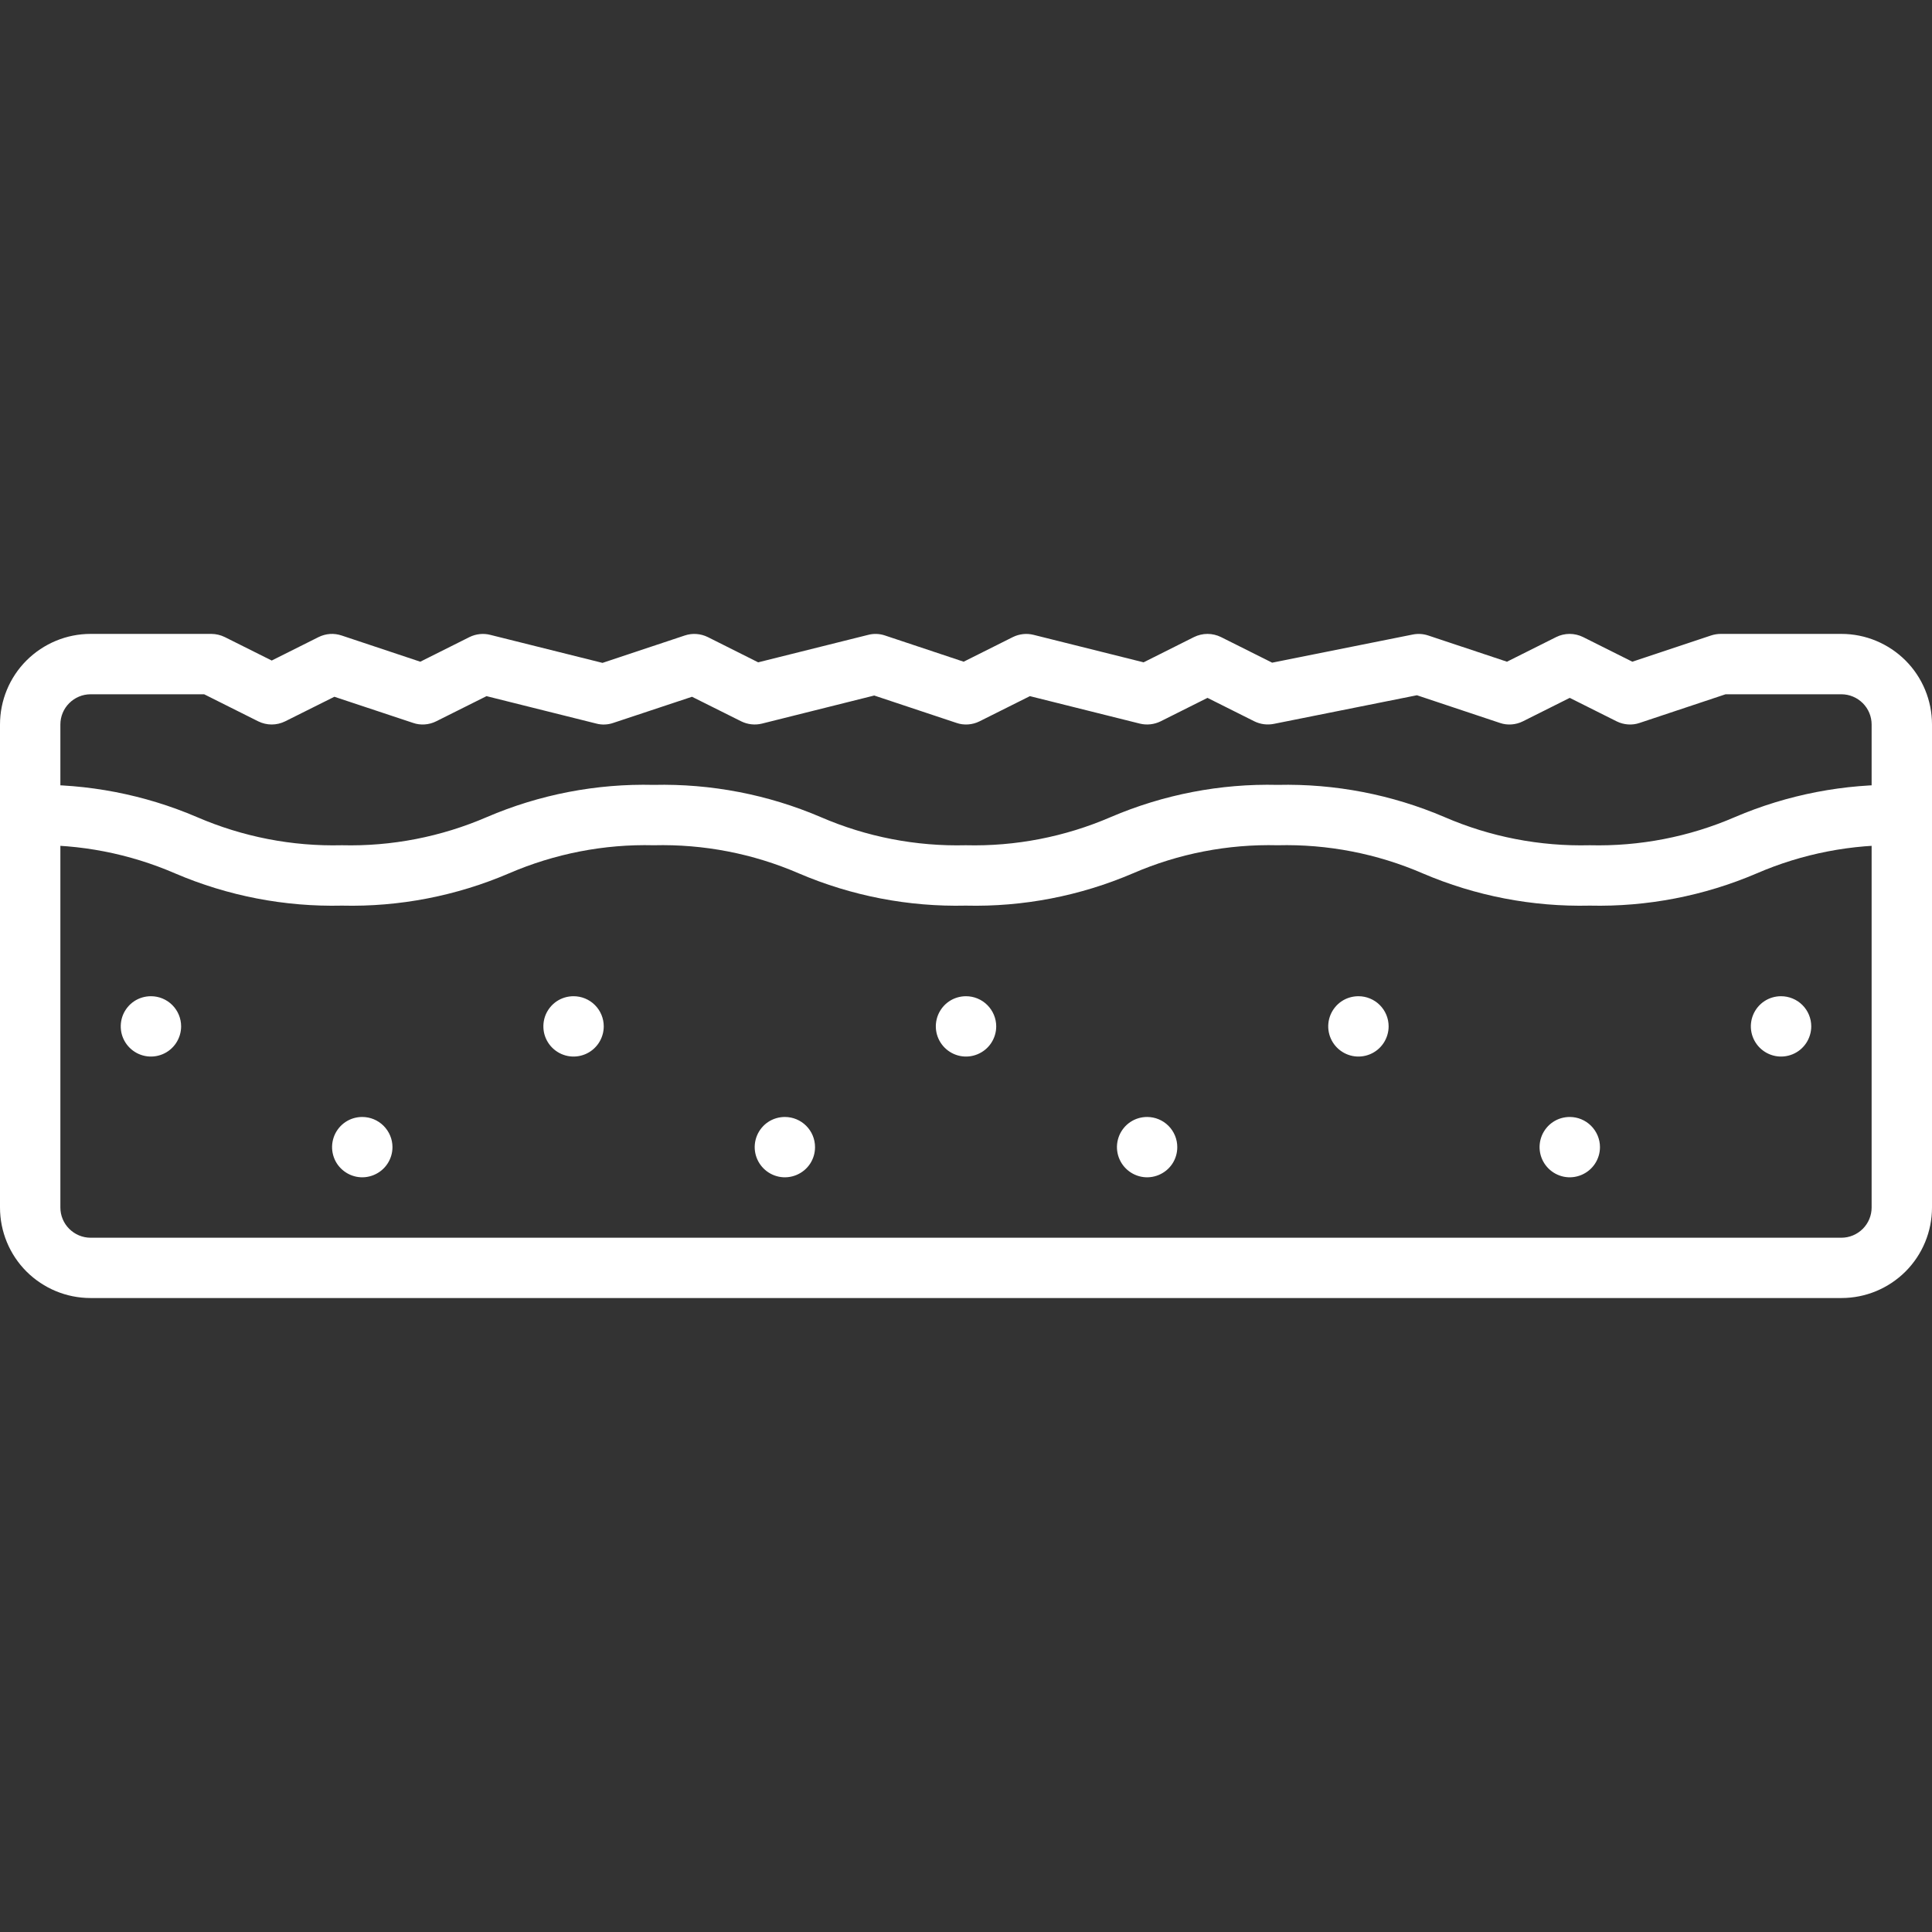 <svg width="28" height="28" viewBox="0 0 28 28" fill="none" xmlns="http://www.w3.org/2000/svg">
<rect x="0" y="0" width="28" height="28" fill="#333333" stroke="none"/>
<path d="M8.75 14.875C8.75 14.961 8.724 15.046 8.676 15.118C8.628 15.19 8.56 15.246 8.48 15.279C8.4 15.312 8.312 15.321 8.227 15.304C8.142 15.287 8.064 15.245 8.003 15.184C7.942 15.123 7.9 15.045 7.883 14.96C7.867 14.875 7.875 14.787 7.908 14.707C7.941 14.628 7.997 14.559 8.069 14.511C8.141 14.463 8.226 14.438 8.312 14.438C8.429 14.438 8.54 14.484 8.622 14.566C8.704 14.648 8.75 14.759 8.75 14.875ZM16.625 16.188C16.538 16.188 16.454 16.213 16.382 16.261C16.31 16.309 16.254 16.378 16.221 16.457C16.188 16.538 16.179 16.625 16.196 16.71C16.213 16.795 16.255 16.873 16.316 16.934C16.377 16.995 16.455 17.037 16.54 17.054C16.625 17.071 16.712 17.062 16.792 17.029C16.872 16.996 16.941 16.94 16.989 16.868C17.037 16.796 17.062 16.712 17.062 16.625C17.062 16.509 17.016 16.398 16.934 16.316C16.852 16.234 16.741 16.188 16.625 16.188ZM11.375 16.188C11.289 16.188 11.204 16.213 11.132 16.261C11.06 16.309 11.004 16.378 10.971 16.457C10.938 16.538 10.929 16.625 10.946 16.71C10.963 16.795 11.005 16.873 11.066 16.934C11.127 16.995 11.205 17.037 11.29 17.054C11.374 17.071 11.463 17.062 11.542 17.029C11.622 16.996 11.691 16.94 11.739 16.868C11.787 16.796 11.812 16.712 11.812 16.625C11.812 16.509 11.766 16.398 11.684 16.316C11.602 16.234 11.491 16.188 11.375 16.188ZM2.188 14.438C2.101 14.438 2.016 14.463 1.944 14.511C1.872 14.559 1.816 14.628 1.783 14.707C1.75 14.787 1.742 14.875 1.758 14.96C1.775 15.045 1.817 15.123 1.878 15.184C1.939 15.245 2.017 15.287 2.102 15.304C2.187 15.321 2.275 15.312 2.355 15.279C2.435 15.246 2.503 15.19 2.551 15.118C2.599 15.046 2.625 14.961 2.625 14.875C2.625 14.759 2.579 14.648 2.497 14.566C2.415 14.484 2.304 14.438 2.188 14.438ZM5.25 16.188C5.163 16.188 5.079 16.213 5.007 16.261C4.935 16.309 4.879 16.378 4.846 16.457C4.813 16.538 4.804 16.625 4.821 16.71C4.838 16.795 4.879 16.873 4.941 16.934C5.002 16.995 5.08 17.037 5.165 17.054C5.25 17.071 5.337 17.062 5.417 17.029C5.497 16.996 5.566 16.94 5.614 16.868C5.662 16.796 5.688 16.712 5.688 16.625C5.688 16.509 5.641 16.398 5.559 16.316C5.477 16.234 5.366 16.188 5.25 16.188ZM19.688 14.438C19.601 14.438 19.516 14.463 19.444 14.511C19.372 14.559 19.316 14.628 19.283 14.707C19.25 14.787 19.241 14.875 19.258 14.96C19.275 15.045 19.317 15.123 19.378 15.184C19.439 15.245 19.517 15.287 19.602 15.304C19.687 15.321 19.775 15.312 19.855 15.279C19.935 15.246 20.003 15.19 20.051 15.118C20.099 15.046 20.125 14.961 20.125 14.875C20.125 14.759 20.079 14.648 19.997 14.566C19.915 14.484 19.803 14.438 19.688 14.438ZM14 14.438C13.914 14.438 13.829 14.463 13.757 14.511C13.685 14.559 13.629 14.628 13.596 14.707C13.563 14.787 13.554 14.875 13.571 14.96C13.588 15.045 13.63 15.123 13.691 15.184C13.752 15.245 13.83 15.287 13.915 15.304C13.999 15.321 14.088 15.312 14.167 15.279C14.247 15.246 14.316 15.19 14.364 15.118C14.412 15.046 14.438 14.961 14.438 14.875C14.438 14.759 14.391 14.648 14.309 14.566C14.227 14.484 14.116 14.438 14 14.438ZM25.812 14.438C25.726 14.438 25.641 14.463 25.569 14.511C25.497 14.559 25.441 14.628 25.408 14.707C25.375 14.787 25.366 14.875 25.383 14.96C25.4 15.045 25.442 15.123 25.503 15.184C25.564 15.245 25.642 15.287 25.727 15.304C25.812 15.321 25.9 15.312 25.98 15.279C26.06 15.246 26.128 15.19 26.176 15.118C26.224 15.046 26.25 14.961 26.25 14.875C26.25 14.759 26.204 14.648 26.122 14.566C26.04 14.484 25.928 14.438 25.812 14.438ZM22.75 16.188C22.663 16.188 22.579 16.213 22.507 16.261C22.435 16.309 22.379 16.378 22.346 16.457C22.313 16.538 22.304 16.625 22.321 16.71C22.338 16.795 22.38 16.873 22.441 16.934C22.502 16.995 22.58 17.037 22.665 17.054C22.75 17.071 22.837 17.062 22.917 17.029C22.997 16.996 23.066 16.94 23.114 16.868C23.162 16.796 23.188 16.712 23.188 16.625C23.188 16.509 23.141 16.398 23.059 16.316C22.977 16.234 22.866 16.188 22.75 16.188Z" fill="white"/>
<path d="M26.688 18.812H1.312C0.964 18.812 0.631 18.674 0.384 18.428C0.138 18.182 0 17.848 0 17.5V10.5C0 10.152 0.138 9.818 0.384 9.572C0.631 9.326 0.964 9.187 1.312 9.187H3.062C3.13 9.187 3.197 9.203 3.258 9.233L3.938 9.573L4.617 9.233C4.668 9.208 4.724 9.192 4.782 9.188C4.839 9.184 4.896 9.192 4.951 9.21L6.091 9.59L6.804 9.233C6.898 9.187 7.005 9.175 7.106 9.201L8.732 9.607L9.924 9.21C10.034 9.173 10.154 9.182 10.258 9.233L10.988 9.599L12.582 9.201C12.662 9.18 12.747 9.183 12.826 9.21L13.966 9.59L14.679 9.233C14.773 9.187 14.88 9.175 14.981 9.201L16.574 9.599L17.304 9.233C17.365 9.203 17.432 9.187 17.5 9.187C17.568 9.187 17.635 9.203 17.696 9.233L18.437 9.604L20.475 9.196C20.55 9.181 20.627 9.186 20.699 9.21L21.84 9.59L22.553 9.233C22.613 9.203 22.68 9.187 22.748 9.187C22.816 9.187 22.883 9.203 22.944 9.233L23.657 9.59L24.797 9.21C24.843 9.195 24.89 9.187 24.938 9.187H26.688C27.036 9.187 27.369 9.326 27.616 9.572C27.862 9.818 28 10.152 28 10.5V17.5C28 17.848 27.862 18.182 27.616 18.428C27.369 18.674 27.036 18.812 26.688 18.812ZM1.312 10.062C1.196 10.062 1.085 10.109 1.003 10.191C0.921 10.273 0.875 10.384 0.875 10.5V17.5C0.875 17.616 0.921 17.727 1.003 17.809C1.085 17.891 1.196 17.938 1.312 17.938H26.688C26.803 17.938 26.915 17.891 26.997 17.809C27.079 17.727 27.125 17.616 27.125 17.5V10.5C27.125 10.384 27.079 10.273 26.997 10.191C26.915 10.109 26.803 10.062 26.688 10.062H25.008L23.763 10.477C23.709 10.496 23.651 10.503 23.594 10.499C23.537 10.495 23.481 10.48 23.429 10.454L22.75 10.114L22.071 10.454C22.019 10.48 21.963 10.495 21.906 10.499C21.849 10.503 21.791 10.496 21.737 10.477L20.535 10.076L18.461 10.491C18.365 10.51 18.267 10.497 18.179 10.454L17.5 10.114L16.821 10.454C16.727 10.5 16.62 10.512 16.519 10.487L14.926 10.089L14.196 10.454C14.144 10.48 14.088 10.495 14.031 10.499C13.974 10.503 13.916 10.496 13.862 10.477L12.67 10.08L11.043 10.487C10.942 10.512 10.835 10.5 10.742 10.454L10.029 10.098L8.888 10.477C8.81 10.504 8.725 10.508 8.644 10.487L7.051 10.089L6.321 10.454C6.269 10.48 6.213 10.495 6.156 10.499C6.099 10.503 6.041 10.496 5.987 10.477L4.846 10.098L4.133 10.454C4.072 10.484 4.005 10.5 3.938 10.5C3.87 10.5 3.803 10.484 3.742 10.454L2.959 10.062H1.312Z" fill="white"/>
<path d="M23.04 13.125C22.209 13.144 21.384 12.985 20.62 12.658C19.957 12.371 19.239 12.232 18.517 12.25C17.795 12.232 17.079 12.371 16.417 12.658C15.653 12.985 14.828 13.145 13.997 13.125C13.167 13.144 12.342 12.985 11.578 12.658C10.915 12.371 10.198 12.232 9.475 12.25C8.754 12.232 8.038 12.372 7.375 12.658C6.612 12.985 5.787 13.145 4.956 13.125C4.126 13.144 3.301 12.985 2.538 12.658C1.875 12.371 1.159 12.232 0.438 12.25C0.321 12.25 0.21 12.204 0.128 12.122C0.046 12.04 0 11.928 0 11.812C0 11.696 0.046 11.585 0.128 11.503C0.21 11.421 0.321 11.375 0.438 11.375C1.267 11.356 2.092 11.515 2.855 11.842C3.517 12.128 4.233 12.268 4.955 12.25C5.676 12.268 6.393 12.128 7.055 11.842C7.819 11.514 8.644 11.355 9.475 11.375C10.306 11.356 11.131 11.515 11.895 11.842C12.558 12.129 13.275 12.268 13.997 12.25C14.718 12.268 15.435 12.128 16.097 11.842C16.861 11.515 17.686 11.355 18.517 11.375C19.347 11.356 20.172 11.515 20.936 11.842C21.599 12.129 22.317 12.268 23.04 12.25C23.762 12.268 24.48 12.129 25.143 11.842C25.907 11.515 26.732 11.356 27.562 11.375C27.678 11.375 27.79 11.421 27.872 11.503C27.954 11.585 28 11.696 28 11.812C28 11.928 27.954 12.04 27.872 12.122C27.79 12.204 27.678 12.25 27.562 12.25C26.84 12.232 26.122 12.371 25.459 12.658C24.695 12.985 23.87 13.144 23.04 13.125Z" fill="white"/>
</svg>
